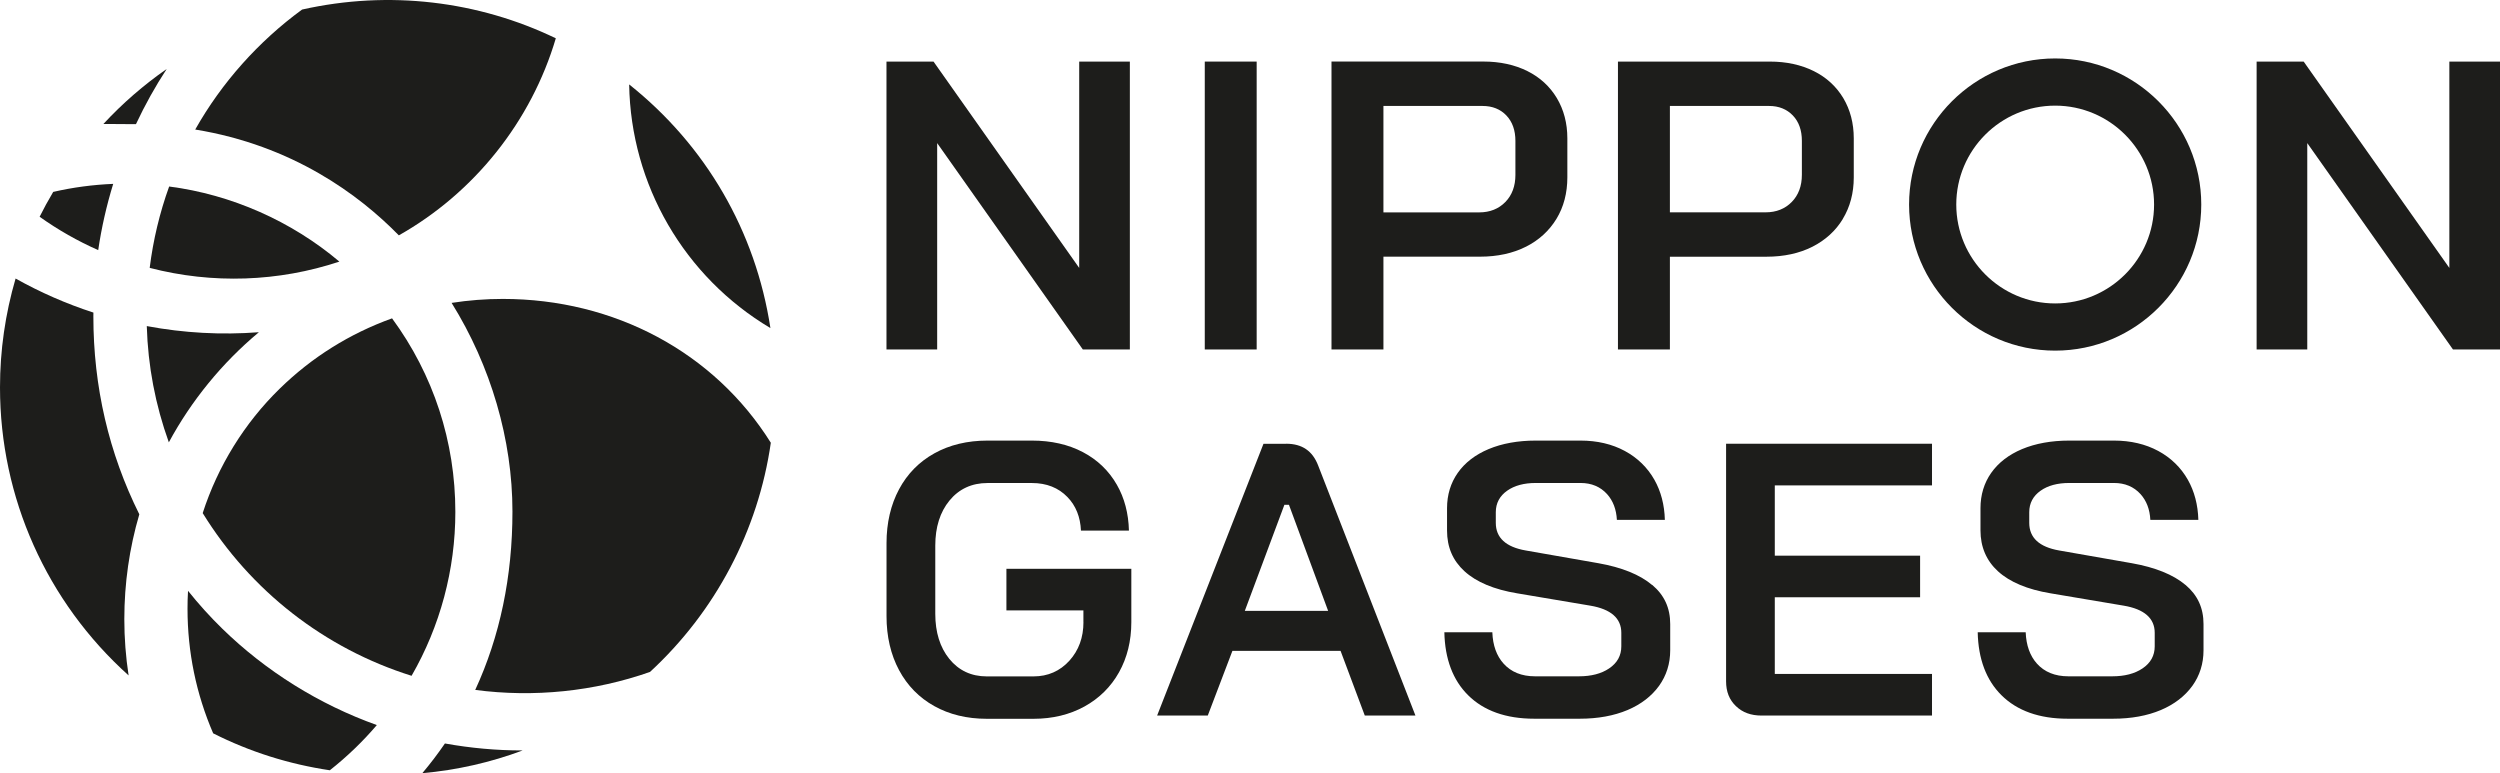 <svg xmlns="http://www.w3.org/2000/svg" id="Ebene_2" data-name="Ebene 2" viewBox="0 0 541.95 167.62"><defs><style>      .cls-1 {        fill: #1d1d1b;      }    </style></defs><path class="cls-1" d="m234.87,134.87c0,3.31-1.02,6.12-3.05,8.36-2.04,2.25-4.66,3.4-7.76,3.4h-10.16c-3.35,0-6.08-1.29-8.12-3.81-2.01-2.49-3.03-5.77-3.03-9.75v-14.8c0-3.98,1.03-7.26,3.07-9.75,2.07-2.53,4.85-3.81,8.25-3.81h9.63c3.16,0,5.75,1.02,7.7,3.04,1.82,1.87,2.8,4.32,2.93,7.28h10.4c-.09-3.73-.97-7.08-2.62-9.95-1.73-3.03-4.21-5.41-7.35-7.06-3.16-1.67-6.88-2.51-11.06-2.51h-9.63c-4.35,0-8.22.93-11.51,2.76-3.29,1.82-5.87,4.44-7.66,7.79-1.8,3.36-2.72,7.29-2.72,11.69v15.83c0,4.4.92,8.34,2.72,11.7,1.79,3.34,4.35,5.96,7.62,7.78,3.27,1.83,7.1,2.76,11.38,2.76h10.16c4.12,0,7.82-.9,11.04-2.67,3.2-1.77,5.72-4.26,7.48-7.41,1.77-3.16,2.67-6.81,2.67-10.87v-11.57h-27.08v9.02h16.69v2.55Z"></path><path class="cls-1" d="m278.79,96.2h-4.89l-23.06,58.92h10.98l5.34-14.02h23.45l5.25,14.02h10.98l-21.08-54.18c-1.22-3.2-3.5-4.75-6.96-4.75m-8.95,36.23l8.58-22.99h.99l8.49,22.99h-18.06Z"></path><path class="cls-1" d="m358.14,126.81c-2.65-2.24-6.57-3.82-11.65-4.72l-15.75-2.76c-4.3-.75-6.48-2.76-6.48-5.98v-2.32c0-1.94.83-3.51,2.47-4.66,1.57-1.11,3.65-1.67,6.18-1.67h9.73c2.36,0,4.29.81,5.74,2.41,1.3,1.44,2.01,3.32,2.13,5.59h10.4c-.09-3.27-.85-6.19-2.27-8.7-1.51-2.66-3.67-4.76-6.41-6.24-2.76-1.49-5.99-2.25-9.59-2.25h-9.73c-3.85,0-7.28.62-10.2,1.84-2.88,1.21-5.14,2.94-6.69,5.15-1.55,2.2-2.33,4.78-2.33,7.67v4.82c0,3.63,1.24,6.52,3.79,8.85,2.56,2.34,6.4,3.95,11.41,4.78l15.84,2.67c4.47.75,6.74,2.73,6.74,5.89v2.93c0,2.01-.89,3.62-2.66,4.8-1.67,1.13-3.87,1.7-6.51,1.7h-9.55c-2.88,0-5.17-.93-6.81-2.76-1.51-1.68-2.33-3.96-2.43-6.79h-10.4c.12,5.79,1.85,10.38,5.14,13.64,3.41,3.39,8.23,5.1,14.34,5.1h9.9c3.91,0,7.38-.64,10.33-1.88,2.92-1.24,5.21-3,6.83-5.24,1.6-2.23,2.42-4.82,2.42-7.71v-5.68c0-3.5-1.27-6.28-3.9-8.49"></path><path class="cls-1" d="m381.87,155.12h36.95v-9.02h-34.08v-16.62h31.5v-9.02h-31.5v-15.24h34.08v-9.02h-44.64v51.49c0,2.25.7,4.01,2.13,5.38,1.43,1.38,3.26,2.05,5.57,2.05"></path><path class="cls-1" d="m473.78,126.81c-2.65-2.24-6.57-3.82-11.65-4.72l-15.75-2.76c-4.3-.75-6.48-2.76-6.48-5.98v-2.32c0-1.94.83-3.51,2.47-4.66,1.57-1.11,3.65-1.67,6.19-1.67h9.72c2.36,0,4.29.81,5.74,2.41,1.3,1.44,2.02,3.32,2.13,5.59h10.41c-.09-3.27-.86-6.19-2.28-8.7-1.51-2.66-3.67-4.76-6.41-6.24-2.76-1.49-5.99-2.25-9.59-2.25h-9.72c-3.85,0-7.28.62-10.21,1.84-2.88,1.21-5.13,2.94-6.69,5.15-1.55,2.2-2.33,4.78-2.33,7.67v4.82c0,3.57,1.28,6.56,3.79,8.85,2.56,2.34,6.4,3.95,11.41,4.78l15.83,2.67c4.47.75,6.74,2.73,6.74,5.89v2.93c0,2.01-.89,3.62-2.66,4.8-1.68,1.13-3.87,1.7-6.52,1.7h-9.55c-2.88,0-5.17-.93-6.81-2.76-1.5-1.68-2.32-3.96-2.43-6.79h-10.4c.12,5.79,1.85,10.38,5.14,13.64,3.41,3.39,8.24,5.1,14.34,5.1h9.89c3.91,0,7.39-.64,10.33-1.88,2.92-1.24,5.21-3,6.83-5.24,1.6-2.23,2.42-4.82,2.42-7.71v-5.68c0-3.5-1.28-6.28-3.9-8.49"></path><polygon class="cls-1" points="244.93 75.75 244.93 13.35 233.95 13.35 233.95 58.08 202.37 13.35 192.17 13.35 192.17 75.75 203.16 75.75 203.16 31.02 234.73 75.75 244.93 75.75"></polygon><rect class="cls-1" x="261.17" y="13.35" width="11.25" height="62.41"></rect><path class="cls-1" d="m330.8,53.48c2.82-1.42,5.04-3.46,6.61-6.04,1.57-2.58,2.36-5.61,2.36-8.99v-8.47c0-3.26-.77-6.19-2.28-8.72-1.51-2.52-3.65-4.49-6.38-5.85-2.75-1.37-5.96-2.07-9.54-2.07h-32.93v62.41h11.26v-20.11h20.95c3.76,0,7.11-.73,9.94-2.16m-30.89-7.45v-23.06h21.5c2.11,0,3.85.69,5.16,2.07,1.3,1.37,1.95,3.22,1.95,5.51v7.37c0,2.41-.73,4.39-2.18,5.87-1.46,1.49-3.36,2.25-5.66,2.25h-20.77Z"></path><path class="cls-1" d="m399.49,47.44c1.57-2.59,2.37-5.61,2.37-8.99v-8.46c0-3.27-.77-6.2-2.27-8.72-1.51-2.52-3.65-4.49-6.38-5.85-2.75-1.37-5.96-2.07-9.54-2.07h-32.93v62.41h11.26v-20.11h20.95c3.76,0,7.11-.73,9.94-2.16,2.82-1.43,5.05-3.46,6.61-6.04m-8.89-9.54c0,2.41-.74,4.39-2.19,5.87-1.46,1.49-3.36,2.25-5.66,2.25h-20.76v-23.06h21.5c2.12,0,3.85.7,5.16,2.07,1.3,1.36,1.95,3.21,1.95,5.5v7.37Z"></path><polygon class="cls-1" points="489.19 13.35 489.19 75.75 500.17 75.75 500.17 31.02 531.75 75.75 541.95 75.75 541.95 13.35 530.97 13.35 530.97 58.08 499.39 13.35 489.19 13.35"></polygon><path class="cls-1" d="m477.19,44.34c0-17.46-14.21-31.67-31.67-31.67s-31.67,14.21-31.67,31.67,14.21,31.67,31.67,31.67,31.67-14.21,31.67-31.67m-53.11,0c0-11.82,9.62-21.44,21.44-21.44s21.44,9.62,21.44,21.44-9.62,21.44-21.44,21.44-21.44-9.62-21.44-21.44"></path><path class="cls-1" d="m96.45,161.17c-1.52,2.22-3.16,4.38-4.9,6.44,7.48-.67,14.77-2.32,21.77-4.93h-.17c-5.54,0-11.16-.51-16.7-1.51"></path><path class="cls-1" d="m136.39,18.3c.34,21.75,11.95,41.72,30.62,52.82-3.2-20.97-13.98-39.57-30.62-52.82"></path><path class="cls-1" d="m29.47,26.92c1.96-4.18,4.19-8.19,6.67-11.97-4.99,3.47-9.59,7.46-13.73,11.93.45,0,.92,0,1.37,0l4.3.03c.46,0,.92,0,1.38,0"></path><path class="cls-1" d="m11.53,41.61c-1.1,1.87-2.08,3.64-2.94,5.38,4,2.85,8.26,5.27,12.7,7.23.71-4.83,1.8-9.65,3.25-14.36-4.38.18-8.74.76-13,1.74"></path><path class="cls-1" d="m20.25,67.76c-5.86-1.9-11.52-4.38-16.87-7.38-2.24,7.66-3.38,15.59-3.38,23.6,0,23.91,10.12,46.48,27.88,62.44-.62-4.04-.93-8.13-.93-12.2,0-7.73,1.09-15.38,3.25-22.73-6.61-13.27-9.96-27.69-9.96-42.89,0-.27,0-.55.01-.83"></path><path class="cls-1" d="m120.5,8.31C103.72.21,84.34-2.17,65.49,2.07c-9.46,6.91-17.45,15.87-23.17,26.01,21.13,3.44,35.55,14.16,44.14,22.94,16.38-9.24,28.71-24.73,34.03-42.72"></path><path class="cls-1" d="m40.76,128.09c-.08,1.29-.11,2.59-.11,3.87,0,9.37,1.87,18.45,5.56,27.01,7.91,4,16.42,6.69,25.29,8.01,3.71-2.93,7.14-6.22,10.19-9.8-12.5-4.47-24.07-11.68-33.54-20.93-2.6-2.54-5.08-5.28-7.38-8.16"></path><path class="cls-1" d="m31.82,70.7c.25,8.63,1.86,17.08,4.78,25.19,4.9-9.08,11.57-17.24,19.52-23.87-8.09.62-16.25.18-24.3-1.33"></path><path class="cls-1" d="m89.22,146.5c6.21-10.77,9.49-23.03,9.49-35.51,0-15.25-4.74-29.75-13.72-41.98-9.22,3.32-17.4,8.45-24.35,15.24-7.65,7.47-13.41,16.79-16.7,26.98,10.41,16.88,26.44,29.36,45.28,35.27"></path><path class="cls-1" d="m109,64.8c-3.72,0-7.44.29-11.1.86,8.52,13.68,13.19,29.67,13.19,45.22,0,14.11-2.72,27.12-8.07,38.68,12.74,1.68,25.82.34,37.89-3.9,14.19-13.08,23.47-30.7,26.19-49.68-12.27-19.61-33.91-31.18-58.1-31.18"></path><path class="cls-1" d="m73.57,56.71c-10.41-8.79-23.4-14.53-36.9-16.28-2.06,5.7-3.47,11.63-4.22,17.64,13.62,3.54,27.93,3.03,41.12-1.36"></path></svg>